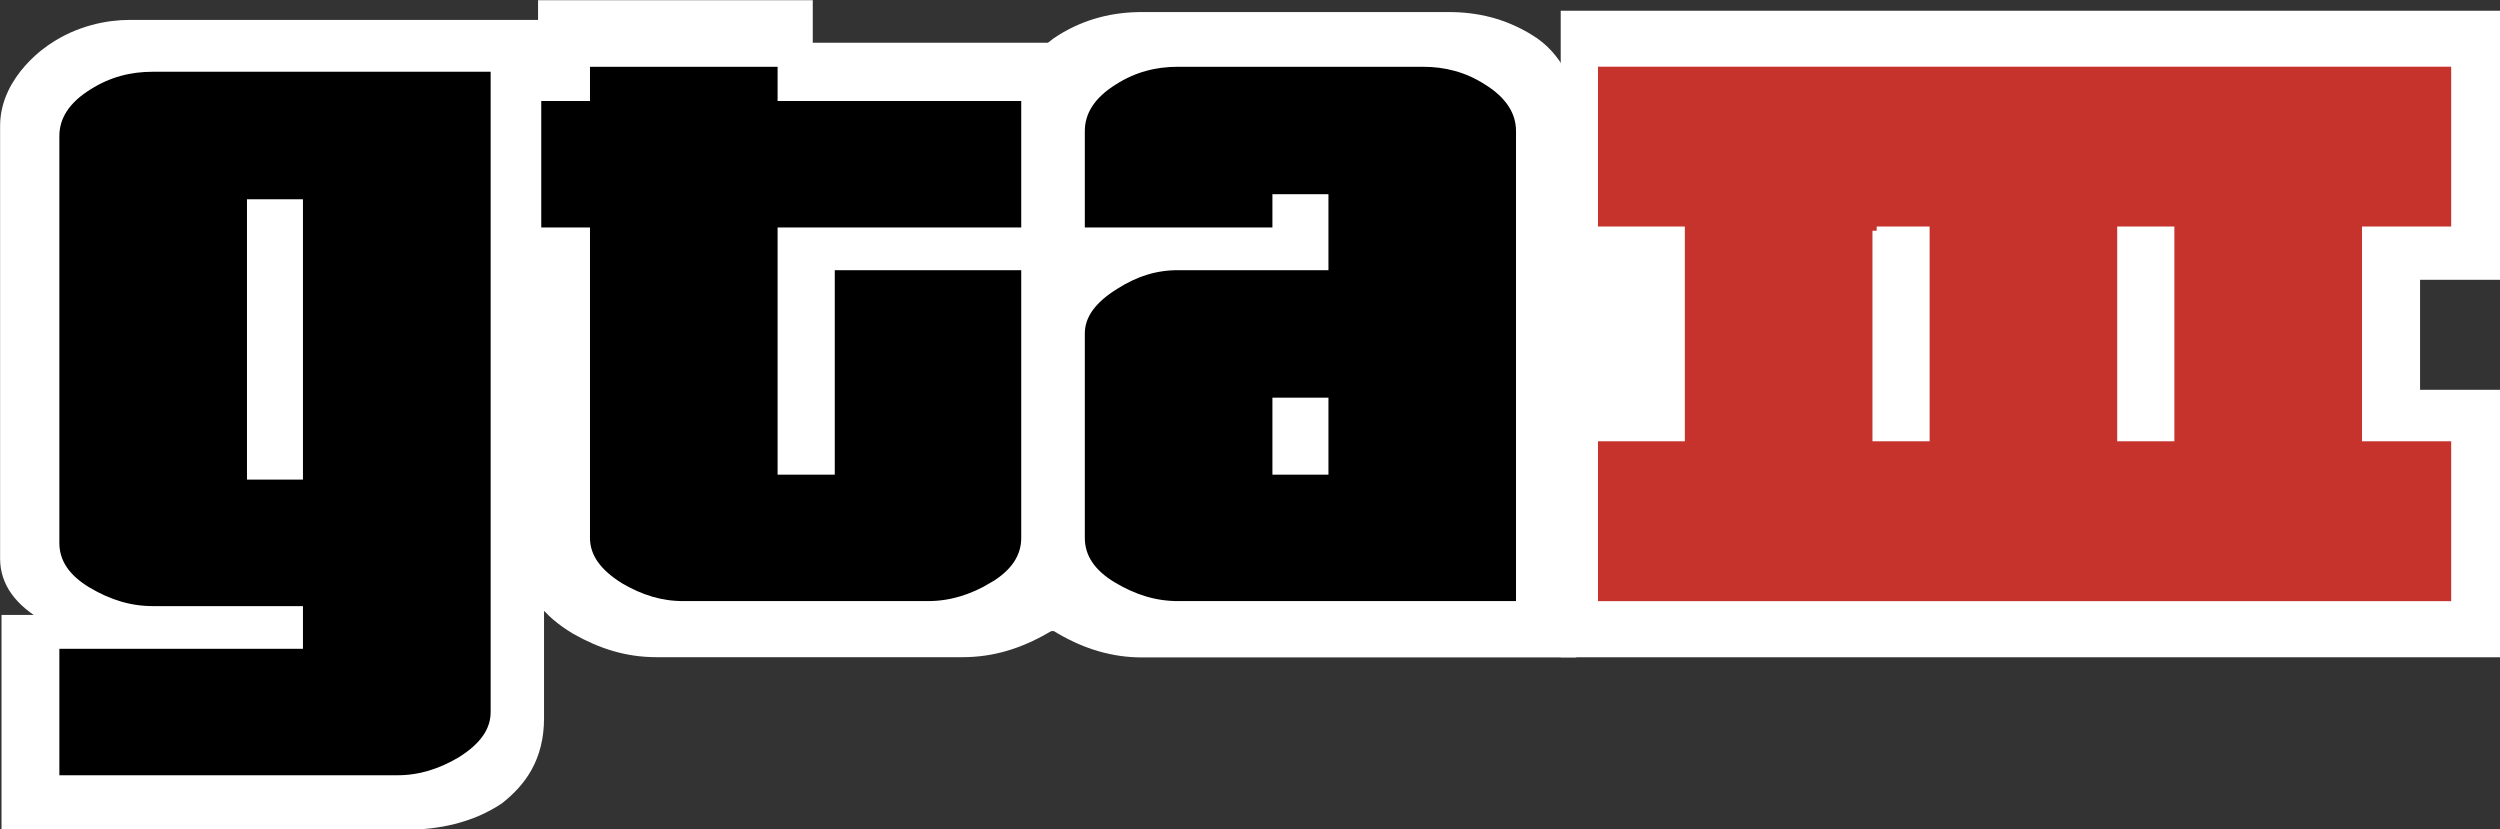 <?xml version="1.0" encoding="UTF-8" standalone="no"?>
<!-- Created with Inkscape (http://www.inkscape.org/) -->

<svg
   xmlns:dc="http://purl.org/dc/elements/1.1/"
   xmlns:cc="http://creativecommons.org/ns#"
   xmlns:rdf="http://www.w3.org/1999/02/22-rdf-syntax-ns#"
   xmlns:svg="http://www.w3.org/2000/svg"
   xmlns="http://www.w3.org/2000/svg"
   xmlns:sodipodi="http://sodipodi.sourceforge.net/DTD/sodipodi-0.dtd"
   xmlns:inkscape="http://www.inkscape.org/namespaces/inkscape"
   width="1507.024"
   height="499.886"
   id="svg6435"
   version="1.1"
   inkscape:version="0.48.4 r9939"
   sodipodi:docname="GTA-III-Logo.svg">
  <rect width="100%" height="100%" fill="#333333" stroke="none"/>
  <defs
     id="defs6437">
    <clipPath
       clipPathUnits="userSpaceOnUse"
       id="clipPath96">
      <path
         inkscape:connector-curvature="0"
         d="m 436.21,143.671 71.11,0 0,214.34 -71.11,0 0,-214.34 z"
         id="path98" />
    </clipPath>
    <clipPath
       clipPathUnits="userSpaceOnUse"
       id="clipPath84">
      <path
         inkscape:connector-curvature="0"
         d="m 436.21,143.671 71.11,0 0,214.34 -71.11,0 0,-214.34 z"
         id="path86" />
    </clipPath>
    <clipPath
       clipPathUnits="userSpaceOnUse"
       id="clipPath72">
      <path
         inkscape:connector-curvature="0"
         d="m 436.21,143.671 71.11,0 0,214.34 -71.11,0 0,-214.34 z"
         id="path74" />
    </clipPath>
    <clipPath
       clipPathUnits="userSpaceOnUse"
       id="clipPath60">
      <path
         inkscape:connector-curvature="0"
         d="m 436.21,143.671 71.11,0 0,214.34 -71.11,0 0,-214.34 z"
         id="path62" />
    </clipPath>
  </defs>
  <sodipodi:namedview
     id="base"
     pagecolor="#ffffff"
     bordercolor="#666666"
     borderopacity="1.0"
     inkscape:pageopacity="0.0"
     inkscape:pageshadow="2"
     inkscape:zoom="1.0284689"
     inkscape:cx="753.47701"
     inkscape:cy="249.93848"
     inkscape:document-units="px"
     inkscape:current-layer="layer1"
     showgrid="false"
     fit-margin-top="0"
     fit-margin-left="0"
     fit-margin-right="0"
     fit-margin-bottom="0"
     inkscape:window-width="1680"
     inkscape:window-height="990"
     inkscape:window-x="-4"
     inkscape:window-y="-4"
     inkscape:window-maximized="1" />
  <g
     inkscape:label="Ebene 1"
     inkscape:groupmode="layer"
     id="layer1"
     transform="translate(-216.108,-76.859)">
    <path
       inkscape:connector-curvature="0"
       d="m 221.136,152.583 0,260.835 c 0,13.395 8.037,24.546 24.068,33.476 16.039,8.909 32.119,13.388 49.023,13.388 l 97.574,0 0,-7.798 -169.807,0 0,119.224 240.065,0 c 16.924,0 36.767,-3.706 53.438,-14.815 12.966,-10.195 23.351,-24.075 23.351,-47.23 l 0,-415.884 -244.621,0 c -12.966,0 -29.954,3.241 -45.38,13.746 0,0 -27.711,17.276 -27.711,45.057 z m 135.044,213.929 0,-188.975 35.614,0 0,188.975 -35.614,0 z"
       style="fill:#ffffff;fill-opacity:1;fill-rule:nonzero;stroke:none"
       id="path54" />
    <g
       transform="matrix(0,-7.031,-7.031,0,2733.335,3643.955)"
       id="g56">
      <g
         id="g58"
         clip-path="url(#clipPath60)">
        <path
           inkscape:connector-curvature="0"
           d="m 496.543,357.285 -37.096,0 c -1.905,0 -3.491,-1.143 -4.761,-3.423 -1.267,-2.281 -1.904,-4.568 -1.904,-6.972 l 0,-13.877 1.109,0 0,24.15 -16.956,0 0,-34.142 c 0,-2.407 0.527,-5.229 2.107,-7.6 1.45,-1.844 3.424,-3.321 6.717,-3.321 l 59.147,0 0,34.79 c 0,1.844 -0.461,4.26 -1.955,6.454 0,0 -2.457,3.941 -6.408,3.941 z m -30.425,-19.206 26.876,0 0,-5.065 -26.876,0 0,5.065 z"
           style="fill:none;stroke:#ffffff;stroke-width:1.45;stroke-linecap:butt;stroke-linejoin:miter;stroke-miterlimit:4;stroke-opacity:1;stroke-dasharray:none"
           id="path64" />
      </g>
    </g>
    <path
       inkscape:connector-curvature="0"
       d="m 845.739,453.525 c -16.186,9.457 -32.295,14.224 -49.311,14.224 l -184.833,0 c -17.044,0 -32.295,-4.767 -47.553,-13.437 -17.044,-10.259 -26.016,-22.085 -26.016,-36.31 l 0,-218.38 -36.753,0 0,-96.168 44.171,0 0,-21.551 155.407,0 0,25.622 169.111,0 0,92.097 -183.912,0 0,176.058 36.788,0 0,-150.816 147.124,0 0,193.137 c 0,14.224 -8.107,26.051 -24.223,35.522"
       style="fill:#ffffff;fill-opacity:1;fill-rule:nonzero;stroke:none"
       id="path66" />
    <g
       transform="matrix(0,-7.031,-7.031,0,2733.335,3643.955)"
       id="g68">
      <g
         id="g70"
         clip-path="url(#clipPath72)">
        <path
           inkscape:connector-curvature="0"
           d="m 453.743,268.454 c -1.345,2.302 -2.023,4.593 -2.023,7.013 l 0,26.287 c 0,2.424 0.678,4.593 1.911,6.763 1.459,2.424 3.141,3.7 5.164,3.7 l 31.058,0 0,5.227 13.677,0 0,-6.282 3.065,0 0,-22.102 -3.644,0 0,-24.051 -13.098,0 0,26.156 -25.039,0 0,-5.232 21.449,0 0,-20.924 -27.468,0 c -2.023,0 -3.705,1.153 -5.052,3.445 z"
           style="fill:none;stroke:#ffffff;stroke-width:1.45;stroke-linecap:butt;stroke-linejoin:miter;stroke-miterlimit:4;stroke-opacity:1;stroke-dasharray:none"
           id="path76" />
      </g>
    </g>
    <path
       inkscape:connector-curvature="0"
       d="m 904.408,469.852 c -17.086,0 -33.23,-4.697 -49.381,-14.14 -16.193,-9.394 -24.265,-21.2 -24.265,-35.311 l 0,-144.621 c 0,-13.353 8.944,-25.067 26.016,-35.304 15.279,-9.422 30.544,-14.126 47.63,-14.126 l 110.484,0 0,-49.473 -35.923,0 0,24.343 -148.207,0 0,-55.428 c 0,-14.077 8.072,-35.136 25.158,-45.359 15.258,-9.436 31.402,-13.338 48.488,-13.338 l 184.995,0 c 17.1,0 33.223,3.902 48.467,13.338 17.1,10.224 25.179,29.419 25.179,43.51 l 0,325.911 -258.642,0 m 110.484,-93.552 0,-50.267 -35.923,0 0,50.267 35.923,0 z"
       style="fill:#ffffff;fill-opacity:1;fill-rule:nonzero;stroke:none"
       id="path78" />
    <g
       transform="matrix(0,-7.031,-7.031,0,2733.335,3643.955)"
       id="g80">
      <g
         id="g82"
         clip-path="url(#clipPath84)">
        <path
           inkscape:connector-curvature="0"
           d="m 451.421,260.11 c 0,2.43 0.668,4.726 2.011,7.023 1.336,2.303 3.015,3.451 5.022,3.451 l 20.568,0 c 1.899,0 3.565,-1.272 5.021,-3.7 1.34,-2.173 2.009,-4.344 2.009,-6.774 l 0,-15.713 7.036,0 0,5.109 -3.462,0 0,21.078 7.883,0 c 2.002,0 4.997,-1.148 6.451,-3.578 1.342,-2.17 1.897,-4.466 1.897,-6.896 l 0,-26.31 c 0,-2.432 -0.555,-4.725 -1.897,-6.893 -1.454,-2.432 -4.184,-3.581 -6.188,-3.581 l -46.351,0 0,36.784 m 13.305,-15.713 7.149,0 0,5.109 -7.149,0 0,-5.109 z"
           style="fill:none;stroke:#ffffff;stroke-width:0.895;stroke-linecap:butt;stroke-linejoin:miter;stroke-miterlimit:4;stroke-opacity:1;stroke-dasharray:none"
           id="path88" />
      </g>
    </g>
    <path
       inkscape:connector-curvature="0"
       d="m 1718.021,88.253 -556.068,0 0,112.305 56.033,0 0,151.245 -56.033,0 0,116.003 556.068,0 0,-151.034 -48.242,0 0,-76.536 48.242,0 0,-151.983 z m -373.492,263.549 0,-151.245 31.437,0 0,151.245 -31.437,0 z m 157.959,0 0,-151.245 31.43,0 0,151.245 -31.43,0 z"
       style="fill:#ffffff;fill-opacity:1;fill-rule:nonzero;stroke:none"
       id="path90" />
    <g
       transform="matrix(0,-7.031,-7.031,0,2733.335,3643.955)"
       id="g92">
      <g
         id="g94"
         clip-path="url(#clipPath96)">
        <path
           inkscape:connector-curvature="0"
           d="m 505.692,144.398 0,79.084 -15.972,0 0,-7.969 -21.51,0 0,7.969 -16.498,0 0,-79.084 21.48,0 0,6.861 10.885,0 0,-6.861 21.615,0 z m -15.972,53.118 0,-4.471 -21.51,0 0,4.471 21.51,0 m -21.51,-22.465 21.51,0 0,-4.47 -21.51,0 0,4.47 z"
           style="fill:none;stroke:#ffffff;stroke-width:1.454;stroke-linecap:butt;stroke-linejoin:miter;stroke-miterlimit:4;stroke-opacity:1;stroke-dasharray:none"
           id="path100" />
      </g>
    </g>
    <path
       inkscape:connector-curvature="0"
       d="m 237.638,126.588 0,271.621 431.95,59.049 338.405,-9.45 426.438,0 156.82,4.732 -22.022,-295.247"
       style="fill:#ffffff;fill-opacity:1;fill-rule:nonzero;stroke:none"
       id="path102" />
    <path
       inkscape:connector-curvature="0"
       d="m 237.638,126.588 0,271.621 431.95,59.049 338.405,-9.45 426.438,0 156.82,4.732 -22.022,-295.247"
       style="fill:none;stroke:#ffffff;stroke-width:10.195;stroke-linecap:butt;stroke-linejoin:miter;stroke-miterlimit:4;stroke-opacity:1;stroke-dasharray:none"
       id="path104" />
    <path
       inkscape:connector-curvature="0"
       d="m 269.42,128.529 c -13.641,8.388 -20.082,18.725 -20.082,30.333 l 0,245.254 c 0,11.609 6.441,21.305 19.35,29.04 12.903,7.72 25.826,11.616 39.411,11.616 l 88.075,0 0,20.623 -146.836,0 0,81.346 206.328,0 c 13.585,0 25.784,-3.895 37.948,-10.976 13.599,-8.395 20.806,-18.071 20.806,-29.686 l 0,-388.511 -206.321,0 c -13.585,0 -26.508,3.227 -38.68,10.962 m 98.116,234.897 0,-163.894 28.639,0 0,163.894 -28.639,0 z"
       style="fill:#000000;fill-opacity:1;fill-rule:nonzero;stroke:none"
       id="path106" />
    <path
       inkscape:connector-curvature="0"
       d="m 269.42,128.529 c -13.641,8.388 -20.082,18.725 -20.082,30.333 l 0,245.254 c 0,11.609 6.441,21.305 19.35,29.04 12.903,7.72 25.826,11.616 39.411,11.616 l 88.075,0 0,20.623 -146.836,0 0,81.346 206.328,0 c 13.585,0 25.784,-3.895 37.948,-10.976 13.599,-8.395 20.806,-18.071 20.806,-29.686 l 0,-388.511 -206.321,0 c -13.585,0 -26.508,3.227 -38.68,10.962 m 98.116,234.897 0,-163.894 28.639,0 0,163.894 -28.639,0 z"
       style="fill:none;stroke:#ffffff;stroke-width:5.098;stroke-linecap:butt;stroke-linejoin:miter;stroke-miterlimit:4;stroke-opacity:1;stroke-dasharray:none"
       id="path108" />
    <path
       inkscape:connector-curvature="0"
       d="m 814.92,430.139 c -12.924,7.734 -25.812,11.609 -39.383,11.609 l -147.609,0 c -13.613,0 -25.798,-3.874 -37.976,-10.983 -13.592,-8.374 -20.75,-18.035 -20.75,-29.672 l 0,-184.566 -29.377,0 0,-81.318 29.377,0 0,-20.651 118.197,0 0,20.651 146.864,0 0,81.318 -146.864,0 0,143.911 29.363,0 0,-123.267 117.501,0 0,163.922 c 0,11.637 -6.476,21.298 -19.343,29.047"
       style="fill:#000000;fill-opacity:1;fill-rule:nonzero;stroke:none"
       id="path110" />
    <path
       inkscape:connector-curvature="0"
       d="m 814.92,430.139 c -12.924,7.734 -25.812,11.609 -39.383,11.609 l -147.609,0 c -13.613,0 -25.798,-3.874 -37.976,-10.983 -13.592,-8.374 -20.75,-18.035 -20.75,-29.672 l 0,-184.566 -29.377,0 0,-81.318 29.377,0 0,-20.651 118.197,0 0,20.651 146.864,0 0,81.318 -146.864,0 0,143.911 29.363,0 0,-123.267 117.501,0 0,163.922 c 0,11.637 -6.476,21.298 -19.343,29.047 z"
       style="fill:none;stroke:#ffffff;stroke-width:5.098;stroke-linecap:butt;stroke-linejoin:miter;stroke-miterlimit:4;stroke-opacity:1;stroke-dasharray:none"
       id="path112" />
    <path
       inkscape:connector-curvature="0"
       d="m 926.241,441.755 c -13.648,0 -26.501,-3.86 -39.397,-11.616 -12.924,-7.734 -19.343,-17.438 -19.343,-29.04 l 0,-123.274 c 0,-10.976 7.123,-20.616 20.764,-29.025 12.164,-7.756 24.328,-11.63 37.976,-11.63 l 88.117,0 0,-40.683 -28.674,0 0,20.032 -118.183,0 0,-60.674 c 0,-11.574 6.42,-21.917 20.053,-30.326 12.185,-7.77 25.039,-10.962 38.687,-10.962 l 147.525,0 c 13.641,0 26.515,3.192 38.687,10.962 13.62,8.41 20.067,18.753 20.067,30.326 l 0,285.909 -206.279,0 m 88.117,-81.318 0,-41.295 -28.674,0 0,41.295 28.674,0 z"
       style="fill:#000000;fill-opacity:1;fill-rule:nonzero;stroke:none"
       id="path114" />
    <path
       inkscape:connector-curvature="0"
       d="m 926.241,441.755 c -13.648,0 -26.501,-3.86 -39.397,-11.616 -12.924,-7.734 -19.343,-17.438 -19.343,-29.04 l 0,-123.274 c 0,-10.976 7.123,-20.616 20.764,-29.025 12.164,-7.756 24.328,-11.63 37.976,-11.63 l 88.117,0 0,-40.683 -28.674,0 0,20.032 -118.183,0 0,-60.674 c 0,-11.574 6.42,-21.917 20.053,-30.326 12.185,-7.77 25.039,-10.962 38.687,-10.962 l 147.525,0 c 13.641,0 26.515,3.192 38.687,10.962 13.62,8.41 20.067,18.753 20.067,30.326 l 0,285.909 -206.279,0 m 88.117,-81.318 0,-41.295 -28.674,0 0,41.295 28.674,0 z"
       style="fill:none;stroke:#ffffff;stroke-width:5.098;stroke-linecap:butt;stroke-linejoin:miter;stroke-miterlimit:4;stroke-opacity:1;stroke-dasharray:none"
       id="path116" />
    <path
       inkscape:connector-curvature="0"
       d="m 1696.252,215.957 0,-101.448 -519.421,0 0,101.448 52.362,0 0,124.364 -52.362,0 0,101.463 519.421,0 0,-101.463 -53.769,0 0,-124.364 53.769,0 m -348.854,124.364 0,-124.364 29.349,0 0,124.364 -29.349,0 z m 147.532,0 0,-124.364 29.356,0 0,124.364 -29.356,0 z"
       style="fill:#c6322c;fill-opacity:1;fill-rule:nonzero;stroke:none"
       id="path118" />
    <path
       inkscape:connector-curvature="0"
       d="m 1696.252,215.957 0,-101.448 -519.421,0 0,101.448 52.362,0 0,124.364 -52.362,0 0,101.463 519.421,0 0,-101.463 -53.769,0 0,-124.364 53.769,0 m -348.854,0 29.349,0 0,124.364 -29.349,0 0,-124.364 m 147.532,124.364 0,-124.364 29.356,0 0,124.364 -29.356,0 z"
       style="fill:none;stroke:#ffffff;stroke-width:5.098;stroke-linecap:butt;stroke-linejoin:miter;stroke-miterlimit:4;stroke-opacity:1;stroke-dasharray:none"
       id="path120" />
  </g>
</svg>
